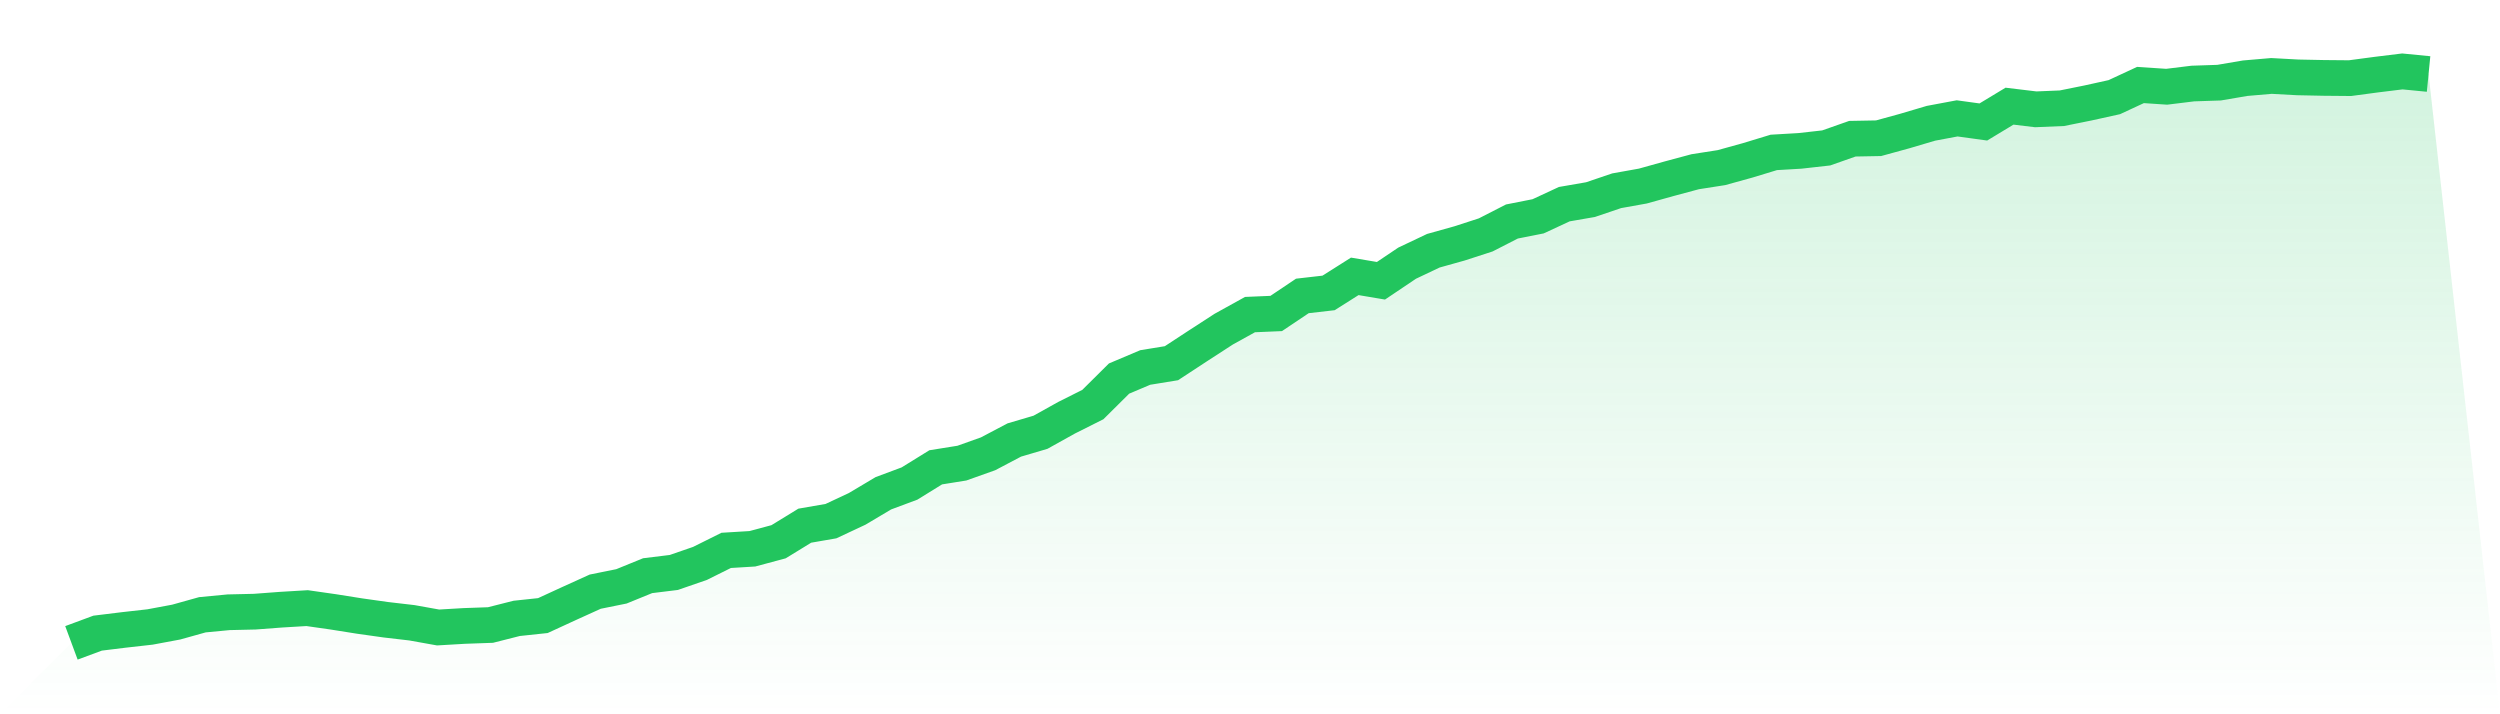 <svg viewBox="0 0 140 40" xmlns="http://www.w3.org/2000/svg">
<defs>
<linearGradient id="gradient" x1="0" x2="0" y1="0" y2="1">
<stop offset="0%" stop-color="#22c55e" stop-opacity="0.2"/>
<stop offset="100%" stop-color="#22c55e" stop-opacity="0"/>
</linearGradient>
</defs>
<path d="M4,36 L4,36 L5.467,35.456 L6.933,35.276 L8.4,35.111 L9.867,34.837 L11.333,34.427 L12.8,34.287 L14.267,34.253 L15.733,34.143 L17.2,34.055 L18.667,34.265 L20.133,34.498 L21.6,34.705 L23.067,34.876 L24.533,35.139 L26,35.053 L27.467,35.001 L28.933,34.629 L30.4,34.473 L31.867,33.798 L33.333,33.133 L34.8,32.836 L36.267,32.238 L37.733,32.058 L39.2,31.551 L40.667,30.821 L42.133,30.732 L43.6,30.338 L45.067,29.438 L46.533,29.184 L48,28.497 L49.467,27.624 L50.933,27.077 L52.4,26.17 L53.867,25.935 L55.333,25.413 L56.8,24.64 L58.267,24.207 L59.733,23.391 L61.2,22.655 L62.667,21.199 L64.133,20.579 L65.6,20.34 L67.067,19.379 L68.533,18.429 L70,17.617 L71.467,17.555 L72.933,16.572 L74.4,16.404 L75.867,15.476 L77.333,15.723 L78.8,14.737 L80.267,14.041 L81.733,13.631 L83.2,13.155 L84.667,12.404 L86.133,12.114 L87.6,11.433 L89.067,11.179 L90.533,10.682 L92,10.419 L93.467,10.01 L94.933,9.616 L96.4,9.387 L97.867,8.981 L99.333,8.535 L100.8,8.449 L102.267,8.284 L103.733,7.768 L105.2,7.741 L106.667,7.338 L108.133,6.904 L109.6,6.629 L111.067,6.831 L112.533,5.945 L114,6.122 L115.467,6.061 L116.933,5.765 L118.4,5.441 L119.867,4.76 L121.333,4.858 L122.8,4.678 L124.267,4.629 L125.733,4.379 L127.2,4.253 L128.667,4.333 L130.133,4.363 L131.6,4.376 L133.067,4.18 L134.533,4 L136,4.144 L140,40 L0,40 z" fill="url(#gradient)"/>
<path d="M4,36 L4,36 L5.467,35.456 L6.933,35.276 L8.4,35.111 L9.867,34.837 L11.333,34.427 L12.8,34.287 L14.267,34.253 L15.733,34.143 L17.2,34.055 L18.667,34.265 L20.133,34.498 L21.6,34.705 L23.067,34.876 L24.533,35.139 L26,35.053 L27.467,35.001 L28.933,34.629 L30.4,34.473 L31.867,33.798 L33.333,33.133 L34.8,32.836 L36.267,32.238 L37.733,32.058 L39.2,31.551 L40.667,30.821 L42.133,30.732 L43.6,30.338 L45.067,29.438 L46.533,29.184 L48,28.497 L49.467,27.624 L50.933,27.077 L52.4,26.17 L53.867,25.935 L55.333,25.413 L56.8,24.64 L58.267,24.207 L59.733,23.391 L61.2,22.655 L62.667,21.199 L64.133,20.579 L65.6,20.34 L67.067,19.379 L68.533,18.429 L70,17.617 L71.467,17.555 L72.933,16.572 L74.4,16.404 L75.867,15.476 L77.333,15.723 L78.8,14.737 L80.267,14.041 L81.733,13.631 L83.2,13.155 L84.667,12.404 L86.133,12.114 L87.6,11.433 L89.067,11.179 L90.533,10.682 L92,10.419 L93.467,10.01 L94.933,9.616 L96.4,9.387 L97.867,8.981 L99.333,8.535 L100.8,8.449 L102.267,8.284 L103.733,7.768 L105.2,7.741 L106.667,7.338 L108.133,6.904 L109.6,6.629 L111.067,6.831 L112.533,5.945 L114,6.122 L115.467,6.061 L116.933,5.765 L118.4,5.441 L119.867,4.76 L121.333,4.858 L122.8,4.678 L124.267,4.629 L125.733,4.379 L127.2,4.253 L128.667,4.333 L130.133,4.363 L131.6,4.376 L133.067,4.18 L134.533,4 L136,4.144" fill="none" stroke="#22c55e" stroke-width="2"/>
</svg>